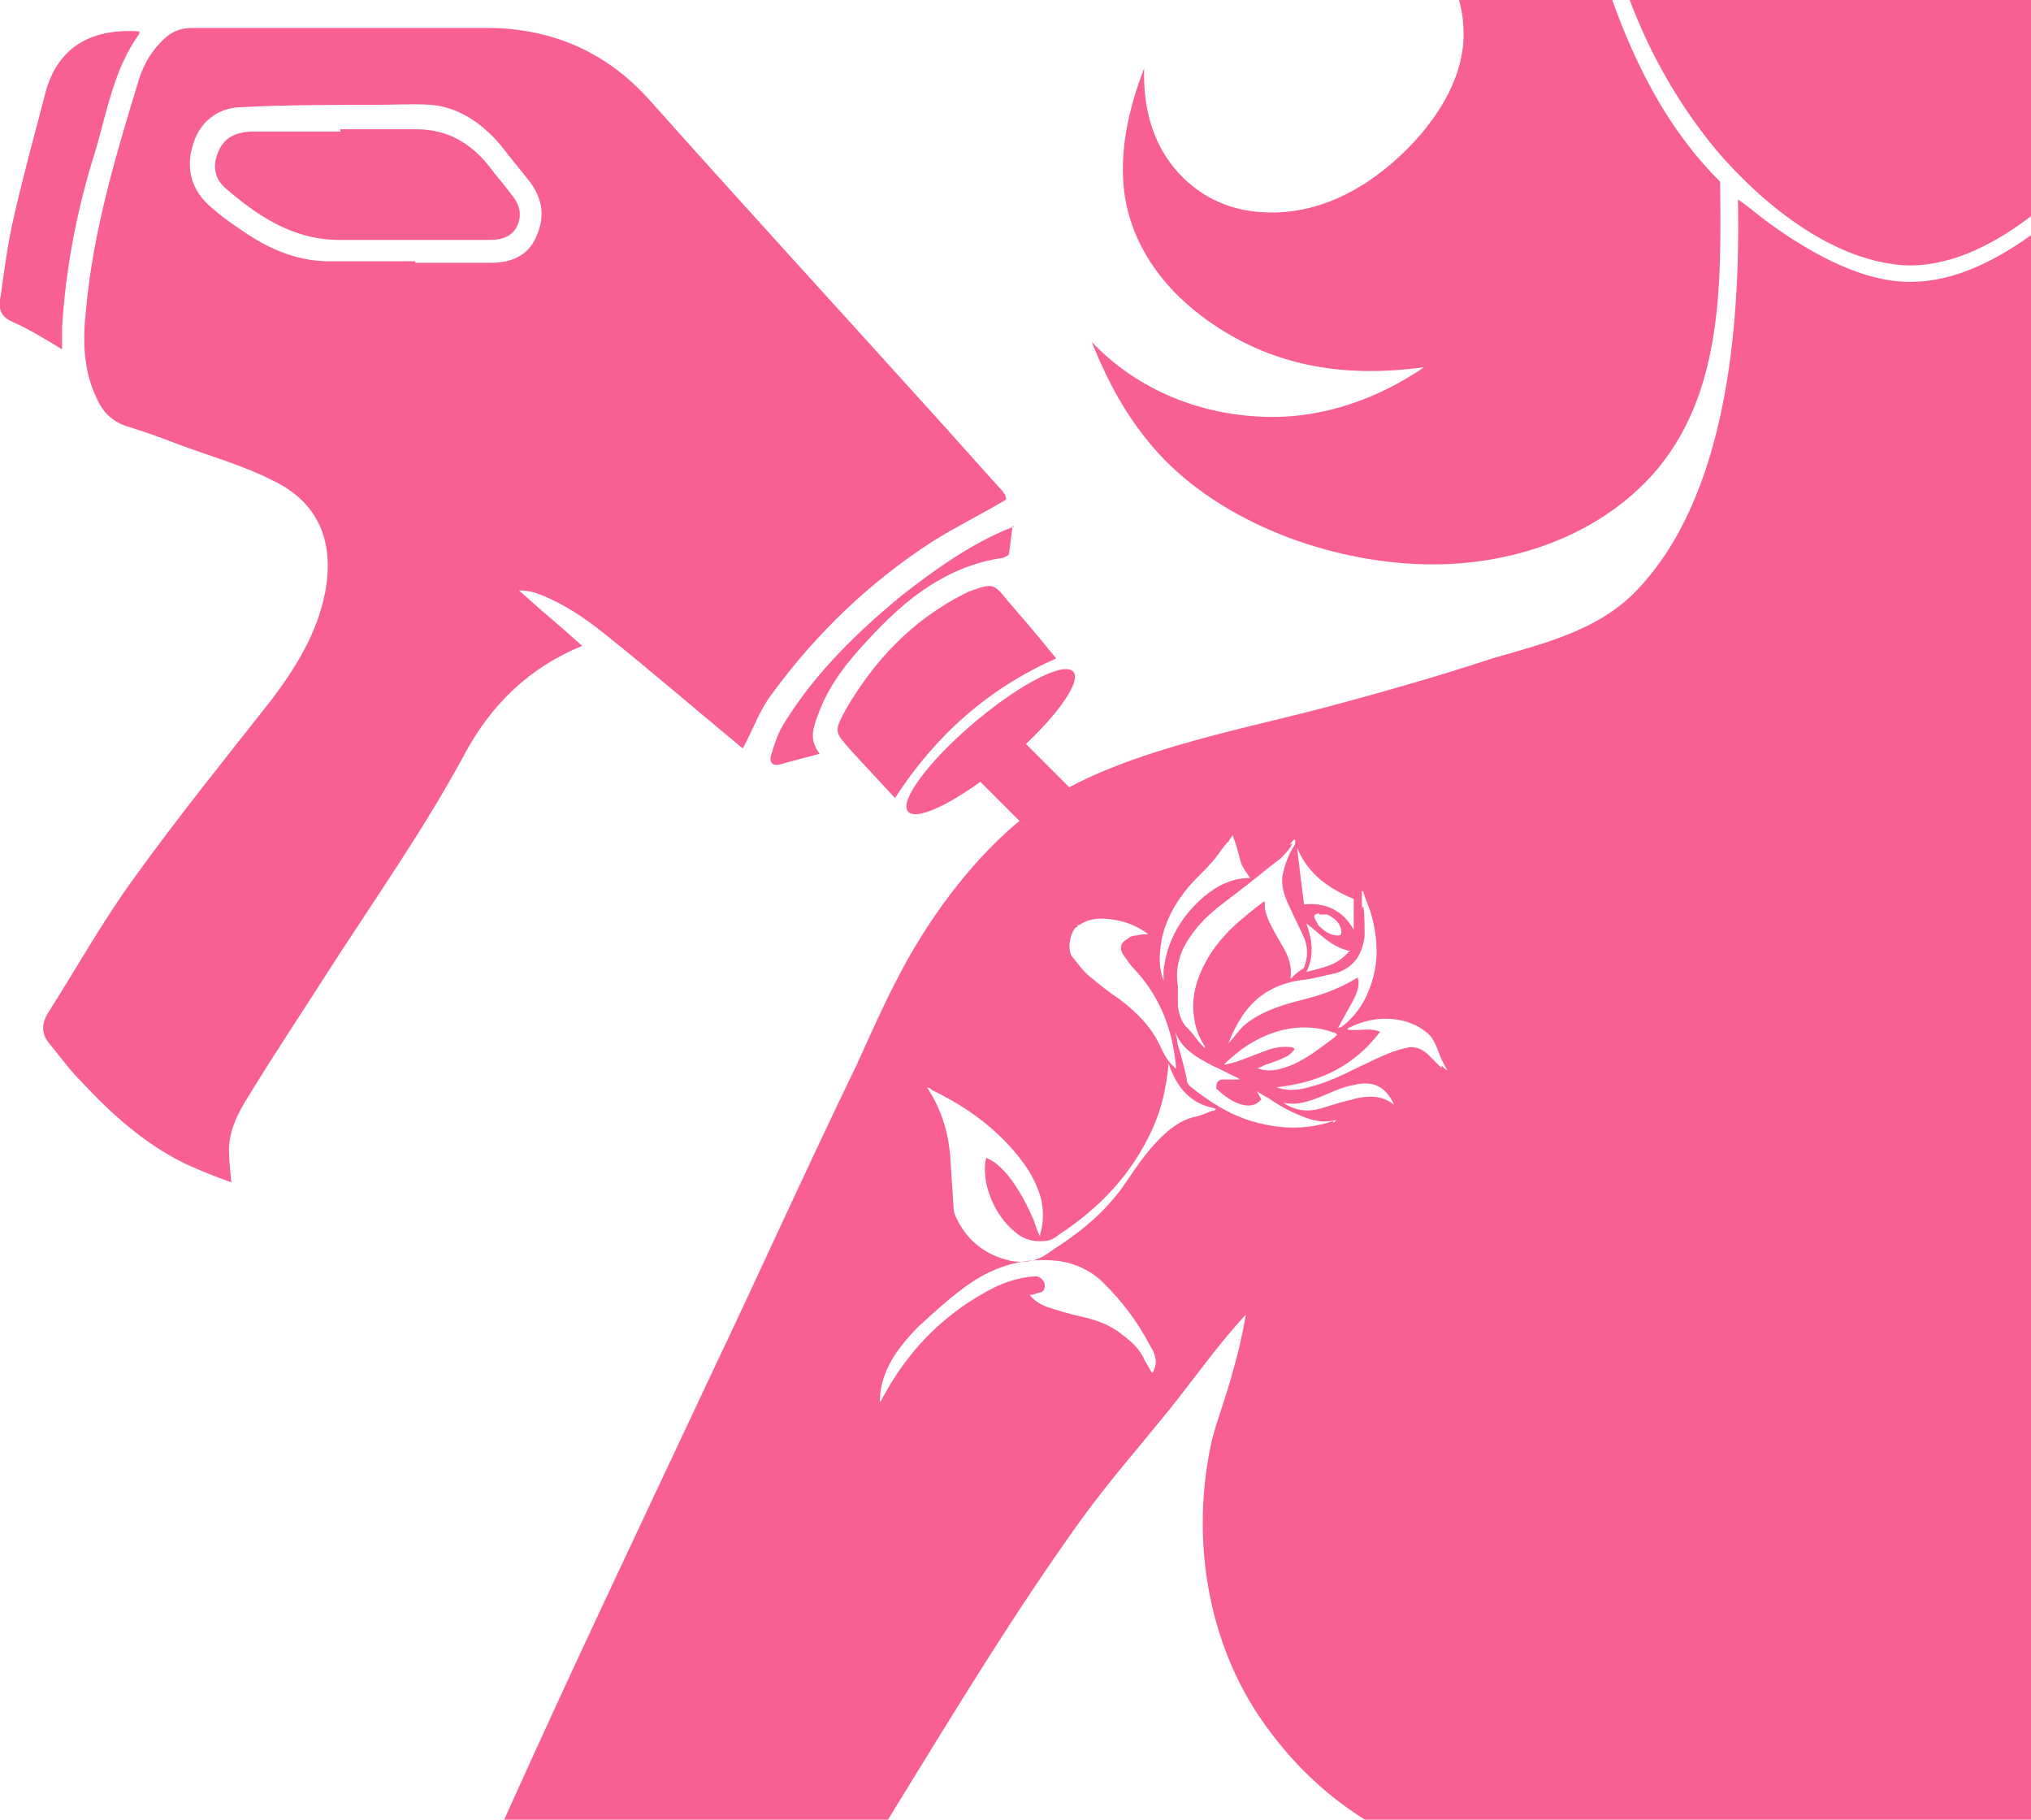 <svg xmlns="http://www.w3.org/2000/svg" id="a" viewBox="0 0 52.33 46.88"><path d="M41.6,0h-4.01c.09.3.12.59.12.89,0,1.19-.77,2.32-1.63,3.12-.95.89-2.14,1.52-3.48,1.46-.86-.03-1.63-.36-2.23-1.01-.68-.74-.92-1.69-.89-2.7-.39,1.01-.65,2.11-.51,3.21.18,1.31.95,2.38,1.96,3.15,1.72,1.31,3.65,1.63,5.76,1.34-1.16.8-2.58,1.31-4.01,1.28-1.72-.03-3.36-.68-4.55-1.93.45,1.13,1.01,2.14,1.87,3.03,1.72,1.75,4.49,2.7,6.92,2.7,1.96,0,4.01-.65,5.44-2.08,2.05-2.05,1.99-5.08,1.96-7.78C42.99,3.36,42.16,1.72,41.54,0h.06Z" fill="#f86093" stroke-width="0"></path><path d="M8.77,3.33h1.96c.8,0,1.4.36,1.87.95.18.24.39.48.56.71.21.24.3.51.18.8-.12.3-.42.39-.68.39h-4.01c-1.13-.03-2.02-.62-2.85-1.34-.27-.24-.33-.56-.18-.92.15-.39.48-.51.83-.53h2.32v-.06Z" fill="#f86093" stroke-width="0"></path><path d="M1.6,9c-.45-.27-.83-.51-1.28-.71-.36-.15-.36-.42-.3-.68.09-.65.18-1.34.33-1.99.24-1.07.53-2.11.8-3.15.3-1.25,1.19-1.75,2.44-1.66v.06c-.71.98-.86,2.2-1.22,3.3-.42,1.4-.68,2.82-.77,4.25v.59Z" fill="#f86093" stroke-width="0"></path><path d="M25.94,12.86c-.65.39-1.31.71-1.93,1.1-1.6,1.04-2.97,2.35-4.1,3.89-.33.42-.51.95-.77,1.43-.09-.06-.21-.18-.33-.27-1.07-.89-2.11-1.78-3.18-2.64-.56-.45-1.16-.86-1.84-1.1-.12-.03-.24-.06-.42-.06.53.48,1.1.95,1.63,1.43-1.37.56-2.35,1.52-3.03,2.79-1.04,1.93-2.32,3.74-3.51,5.59-.68,1.07-1.4,2.14-2.05,3.21-.27.42-.51.89-.51,1.4,0,.24.03.51.06.83-.42-.15-.8-.3-1.19-.48-1.04-.51-1.9-1.28-2.67-2.11-.3-.3-.53-.62-.8-.95-.24-.27-.24-.53-.06-.83.74-1.16,1.4-2.35,2.2-3.45,1.13-1.57,2.38-3.12,3.57-4.63.62-.83,1.16-1.69,1.37-2.76.24-1.31-.18-2.32-1.37-2.88-.77-.39-1.6-.62-2.41-.92-.45-.18-.89-.33-1.37-.48-.33-.12-.56-.33-.71-.65-.39-.77-.39-1.57-.3-2.38.18-1.96.74-3.86,1.31-5.73.12-.45.33-.86.68-1.19.21-.21.45-.3.74-.3h7.7c1.6.03,2.97.62,4.07,1.84,2.38,2.67,4.81,5.32,7.22,7.99.62.68,1.25,1.4,1.87,2.08.03.03.06.09.09.12l.03.12ZM10.7,6.74v.03h1.96c.51,0,.95-.18,1.16-.68.24-.53.15-1.01-.21-1.46-.24-.3-.48-.59-.71-.89-.48-.56-1.07-.98-1.81-1.04-.45-.03-.89,0-1.34,0-1.16,0-2.35,0-3.51.06-.65,0-1.13.42-1.28,1.01-.18.62,0,1.16.48,1.57.24.21.48.39.74.56.68.48,1.43.83,2.29.83h2.26-.03Z" fill="#f86093" stroke-width="0"></path><path d="M27.22,16.96c-1.75.77-3.12,1.99-4.16,3.6-.36-.39-.74-.8-1.13-1.22-.42-.48-.45-.48-.15-1.04.74-1.28,1.72-2.32,3.06-3,.06-.03.12-.06.21-.09.51-.18.56-.18.89.24.39.45.77.89,1.13,1.34.06.06.12.15.15.18Z" fill="#f86093" stroke-width="0"></path><path d="M26.09,13.54c-.03.27-.06.48-.09.71,0,.06-.09.09-.15.12-1.46.21-2.53,1.07-3.48,2.11-.53.56-1.01,1.16-1.28,1.9-.12.33-.27.65.03,1.04-.36.09-.68.18-1.01.27-.21.06-.3-.06-.24-.24.09-.3.18-.59.36-.86.8-1.28,1.87-2.32,3.03-3.27.8-.62,1.63-1.22,2.56-1.63.06-.03.15-.06.3-.12l-.03-.03Z" fill="#f86093" stroke-width="0"></path><ellipse cx="25.52" cy="19.11" rx="2.79" ry=".65" transform="translate(-6.3 21) rotate(-40.23)" fill="#f86093" stroke-width="0"></ellipse><rect x="26.19" y="18.52" width="1.52" height="4.46" transform="translate(-6.78 25.14) rotate(-45)" fill="#f86093" stroke-width="0"></rect><path d="M52.33,0h-10.34c.53,1.4,1.25,2.67,2.2,3.83,1.16,1.37,2.94,2.85,4.81,3,1.15.08,2.31-.48,3.33-1.26V0Z" fill="#f86093" stroke-width="0"></path><path d="M52.33,6.06c-1.01.72-2.16,1.29-3.39,1.19-1.16-.09-2.38-.8-3.3-1.46-.3-.21-.56-.45-.86-.65.06,3.24-.27,7.67-2.64,10.1-.98,1.01-2.38,1.34-3.68,1.72-1.46.48-2.91.89-4.37,1.28-2.26.59-5.35,1.16-7.25,2.47-1.28.89-2.38,2.23-3.18,3.54-.62,1.01-1.1,2.11-1.6,3.21-1.28,2.64-2.5,5.35-3.77,8.02-1.78,3.79-3.59,7.59-5.3,11.4h9.89l.25-.41c1.52-2.47,3.03-4.96,4.72-7.31.71-.98,1.49-1.87,2.26-2.82.62-.77,1.31-1.75,1.99-2.47-.09.53-.21,1.04-.36,1.55-.15.56-.36,1.1-.51,1.66-.56,2.47-.15,5.2,1.31,7.28.71,1.01,1.57,1.86,2.63,2.52h17.16V6.06ZM35.12,23.35l-.03.06v-.45h.03c.06.21.15.39.21.59.18.65.21,1.31-.06,1.96-.15.39-.39.71-.71.95,0,0-.03,0-.09.03.06-.09.09-.18.15-.27.09-.18.21-.36.3-.56.06-.15.12-.3.06-.48-.33.21-.68.36-1.07.48-.3.09-.59.15-.86.24-.36.12-.71.27-1.01.53-.15.15-.27.33-.39.45.09-.24.21-.48.36-.71.36-.53.86-.83,1.52-.92.3-.03.59-.12.89-.18.21-.06.39-.18.53-.36.12-.18.18-.36.21-.59,0-.27,0-.53-.03-.77ZM33.28,26.98c-.21-.03-.39,0-.59.06-.24.09-.48.18-.71.27-.15.06-.3.09-.45.12.15-.15.3-.27.45-.39.42-.3.89-.51,1.4-.56.33-.03.65,0,.98.12,0,0,.06,0,.09.06-.09.09-.18.15-.3.24-.36.27-.71.51-1.1.62-.21.06-.42.09-.65,0,.09-.03.15-.06.21-.09.18-.06.36-.12.53-.21.09-.03.15-.12.21-.18v-.03l-.06-.03ZM34.2,23.56c.18.09.33.21.36.42,0,.09,0,.12-.09.12-.21,0-.36-.12-.51-.27,0-.03-.03-.06-.06-.12-.06-.12-.06-.15.09-.18v.03h.21ZM34.79,24.51h-.03c-.3.36-.68.42-1.1.53.21-.42.15-.83,0-1.25.36.27.65.62,1.13.71ZM34.88,23.16v.79c-.27-.48-.71-.71-1.28-.65-.06-.48-.12-.95-.18-1.46.29.7.84,1.06,1.46,1.32ZM33.22,21.78s.06-.09.12-.15h.03v.12c-.18.27-.27.53-.33.83-.03.27.06.53.18.77.12.27.27.56.39.83.09.24.09.48,0,.71,0,.06-.09.09-.12.12-.09.06-.15.12-.24.21.06-.42-.12-.71-.3-1.01-.15-.27-.3-.51-.36-.8v-.18h-.03c-.56.42-1.1.86-1.46,1.49-.27.48-.42.98-.33,1.52.03.24.12.48.27.71,0,0,0,.06.06.09-.21-.15-.33-.39-.51-.56-.15-.15-.21-.33-.24-.56v-.51c-.09-.56.09-1.01.45-1.46.3-.39.68-.65,1.07-.95.39-.3.74-.59,1.13-.89.12-.12.24-.24.3-.39l-.09.06ZM29.92,24.27c.09-.53.36-1.01.71-1.43l.03-.03c.18-.21.39-.39.53-.56.18-.18.3-.42.48-.59,0-.03.06-.09.09-.15.03.09.06.18.09.27.06.18.09.36.15.51.06.12.15.24.21.33-.45,0-.83.18-1.19.48-.59.51-.95,1.13-1.04,1.9v.27c-.12-.33-.12-.65-.06-.98ZM27.72,23.89h.03s0-.03.03-.06h.03c.3-.21.65-.18.98-.12.3.06.56.18.8.36-.12,0-.21,0-.3.03-.09,0-.18.03-.24.09-.18.09-.21.24-.12.39.09.12.18.27.27.36.68.71,1.01,1.57,1.1,2.53v.06c-.18-.15-.27-.3-.36-.48-.24-.56-.62-.95-1.1-1.31-.27-.18-.53-.39-.77-.59-.18-.15-.3-.33-.45-.51-.12-.18-.06-.56.09-.74ZM29.71,35.33v.03h-.03c-.06-.09-.12-.21-.18-.3-.12-.3-.36-.51-.59-.68-.33-.27-.71-.39-1.13-.48-.27-.06-.56-.15-.83-.24-.15-.06-.3-.15-.42-.3.09,0,.15-.03.24-.06.09,0,.15-.06.15-.18s-.12-.24-.24-.24c-.48.03-.89.18-1.31.42-1.16.65-2.02,1.57-2.64,2.73,0,0,0,.03-.06.09,0-.3.06-.56.18-.83.18-.42.48-.77.8-1.1.39-.36.77-.71,1.22-1.04.65-.48,1.4-.74,2.23-.68.53.03,1.01.24,1.37.62.45.45.83.95,1.13,1.52.09.15.18.3.18.48,0,.09-.03.15-.06.24ZM31.26,28.61l-.09.03s-.21.09-.33.12c-.33.06-.59.24-.83.45-.39.36-.68.77-.98,1.22-.45.68-1.04,1.19-1.69,1.63-.15.09-.3.21-.45.3-.27.15-.56.18-.86.12-.65-.15-1.13-.53-1.4-1.13-.03-.06-.06-.15-.06-.24-.03-.45-.06-.92-.09-1.37-.06-.62-.24-1.19-.59-1.72.06,0,.09.03.12.06.74.36,1.4.8,1.96,1.4.39.42.71.86.86,1.43.06.3.06.59-.03.89v.06c-.06-.12-.12-.27-.15-.39-.18-.42-.39-.83-.68-1.19-.15-.18-.33-.36-.56-.45-.06.24-.03.45,0,.65.12.51.36.95.77,1.28.21.18.48.24.74.21.15,0,.27-.09.39-.18,1.04-.68,1.87-1.57,2.38-2.7.24-.51.36-1.07.42-1.69.21.62.56,1.04,1.22,1.16,0,0-.03.06-.06.06ZM34.35,28.91v-.03c-.71.24-1.4.21-2.11,0-.59-.18-1.1-.51-1.57-.89-.06-.06-.09-.09-.09-.18-.06-.3-.15-.62-.24-.92,0-.09-.03-.18-.06-.3.18.45.56.65.95.86.21.09.42.21.62.3,0,0,.06.03.09.06h-.42c-.12,0-.18.06-.18.18v.06c.21.18.42.36.71.42.18.03.33,0,.45-.15-.03-.06-.09-.15-.12-.21.12.09.27.15.39.24.27.18.56.33.89.45.24.09.48.12.74.06h.03s-.06.06-.09.06ZM34.88,28.32c-.3.06-.56.15-.86.24-.33.09-.65.06-.95-.15.42.09.8-.09,1.16-.24.21-.09.42-.18.62-.21.51-.14.85.02,1.07.5-.33-.26-.68-.23-1.04-.15ZM37.14,27.45v.06l-.36-.36c-.18-.15-.36-.21-.56-.15-.42.09-.8.3-1.19.48-.42.21-.86.42-1.31.53-.3.09-.62.09-.83,0,1.1-.12,1.99-.53,2.67-1.43-.3-.12-.59,0-.86-.06,0,0,.03,0,.03-.03.42-.21.86-.3,1.34-.21.3.06.53.18.74.36.12.12.18.27.24.42.06.18.15.36.24.51-.03,0-.09-.06-.15-.12Z" fill="#f86093" stroke-width="0"></path></svg>